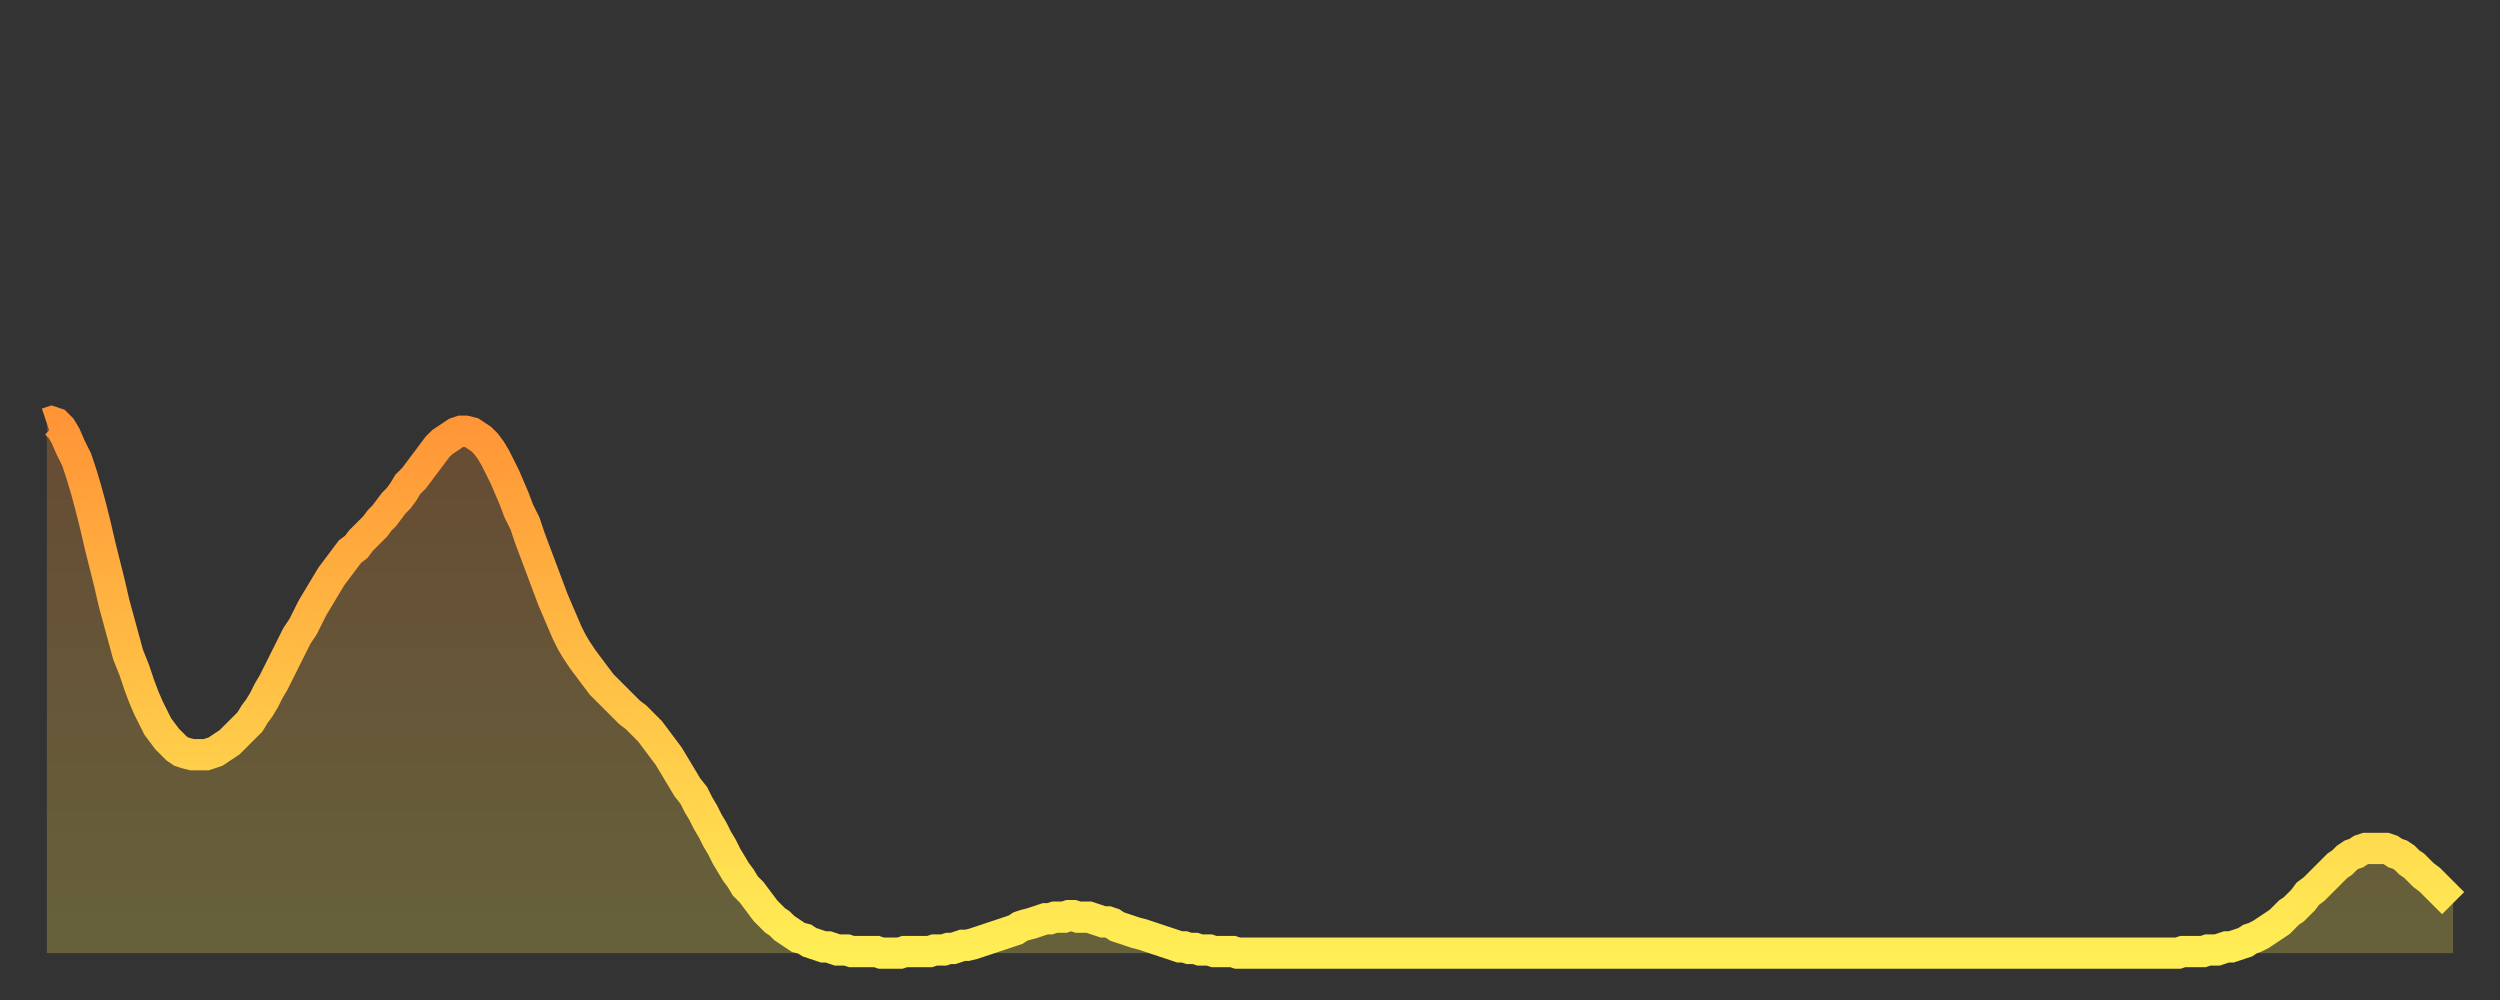 <?xml version="1.0" encoding="utf-8" ?>
<svg baseProfile="full" height="64" version="1.1" width="160" xmlns="http://www.w3.org/2000/svg" xmlns:ev="http://www.w3.org/2001/xml-events" xmlns:xlink="http://www.w3.org/1999/xlink"><rect width="100%" height="100%" fill="#333333" stroke="none"/><defs><linearGradient id="id524572" x1="0" x2="0" y1="0" y2="1"><stop offset="0%" stop-color="#ff9537" /><stop offset="50%" stop-color="#ffc146" /><stop offset="100%" stop-color="#ffee55" /></linearGradient></defs><g transform="translate(3,3)"><g><path d="M 0.0 24.1 0.3 24.0 0.6 24.1 0.9 24.4 1.2 24.9 1.5 25.6 1.9 26.4 2.2 27.3 2.5 28.3 2.8 29.4 3.1 30.6 3.4 31.9 3.7 33.1 4.0 34.3 4.3 35.6 4.6 36.7 4.9 37.8 5.2 38.9 5.6 39.9 5.9 40.8 6.2 41.6 6.5 42.3 6.8 42.9 7.1 43.5 7.4 43.9 7.7 44.3 8.0 44.6 8.3 44.9 8.6 45.1 8.9 45.2 9.3 45.3 9.6 45.3 9.9 45.3 10.2 45.3 10.5 45.2 10.8 45.1 11.1 44.9 11.4 44.7 11.7 44.5 12.0 44.2 12.3 43.9 12.7 43.5 13.0 43.2 13.3 42.7 13.6 42.3 13.9 41.8 14.2 41.2 14.5 40.7 14.8 40.1 15.1 39.5 15.4 38.9 15.7 38.3 16.0 37.7 16.4 37.1 16.7 36.5 17.0 35.9 17.3 35.4 17.6 34.9 17.9 34.4 18.2 33.9 18.5 33.5 18.8 33.1 19.1 32.7 19.4 32.3 19.8 32.0 20.1 31.6 20.4 31.3 20.7 31.0 21.0 30.7 21.3 30.3 21.6 30.0 21.9 29.6 22.2 29.2 22.5 28.9 22.8 28.5 23.1 28.0 23.5 27.6 23.8 27.2 24.1 26.8 24.4 26.4 24.7 26.0 25.0 25.6 25.3 25.3 25.6 25.1 25.9 24.9 26.2 24.7 26.5 24.6 26.8 24.6 27.2 24.7 27.5 24.9 27.8 25.1 28.1 25.4 28.4 25.8 28.7 26.3 29.0 26.9 29.3 27.5 29.6 28.2 29.9 28.9 30.2 29.7 30.6 30.5 30.9 31.4 31.2 32.2 31.5 33.0 31.8 33.8 32.1 34.6 32.4 35.4 32.7 36.1 33.0 36.8 33.3 37.5 33.6 38.1 33.9 38.6 34.3 39.2 34.6 39.6 34.9 40.0 35.2 40.4 35.5 40.8 35.8 41.1 36.1 41.4 36.4 41.7 36.7 42.0 37.0 42.3 37.3 42.6 37.7 42.9 38.0 43.2 38.3 43.5 38.6 43.8 38.9 44.2 39.2 44.6 39.5 45.0 39.8 45.4 40.1 45.9 40.4 46.4 40.7 46.9 41.0 47.4 41.4 47.9 41.7 48.5 42.0 49.0 42.3 49.6 42.6 50.1 42.9 50.7 43.2 51.2 43.5 51.8 43.8 52.3 44.1 52.8 44.4 53.2 44.7 53.7 45.1 54.1 45.4 54.5 45.7 54.9 46.0 55.3 46.3 55.6 46.6 55.9 46.9 56.1 47.2 56.4 47.5 56.6 47.8 56.8 48.1 57.0 48.5 57.1 48.8 57.3 49.1 57.4 49.4 57.5 49.7 57.6 50.0 57.6 50.3 57.7 50.6 57.8 50.9 57.8 51.2 57.8 51.5 57.9 51.8 57.9 52.2 57.9 52.5 57.9 52.8 57.9 53.1 57.9 53.4 58.0 53.7 58.0 54.0 58.0 54.3 58.0 54.6 58.0 54.9 57.9 55.2 57.9 55.6 57.9 55.9 57.9 56.2 57.9 56.5 57.9 56.8 57.8 57.1 57.8 57.4 57.8 57.7 57.7 58.0 57.7 58.3 57.6 58.6 57.5 58.9 57.5 59.3 57.4 59.6 57.3 59.9 57.2 60.2 57.1 60.5 57.0 60.8 56.9 61.1 56.8 61.4 56.7 61.7 56.6 62.0 56.5 62.3 56.3 62.6 56.2 63.0 56.1 63.3 56.0 63.6 55.9 63.9 55.8 64.2 55.8 64.5 55.7 64.8 55.7 65.1 55.7 65.4 55.6 65.7 55.6 66.0 55.7 66.4 55.7 66.7 55.7 67.0 55.8 67.3 55.9 67.6 56.0 67.9 56.0 68.2 56.1 68.5 56.3 68.8 56.4 69.1 56.5 69.4 56.6 69.7 56.7 70.1 56.8 70.4 56.9 70.7 57.0 71.0 57.1 71.3 57.2 71.6 57.3 71.9 57.4 72.2 57.5 72.5 57.6 72.8 57.6 73.1 57.7 73.5 57.7 73.8 57.8 74.1 57.8 74.4 57.8 74.7 57.9 75.0 57.9 75.3 57.9 75.6 57.9 75.9 57.9 76.2 58.0 76.5 58.0 76.8 58.0 77.2 58.0 77.5 58.0 77.8 58.0 78.1 58.0 78.4 58.0 78.7 58.0 79.0 58.0 79.3 58.0 79.6 58.0 79.9 58.0 80.2 58.0 80.5 58.0 80.9 58.0 81.2 58.0 81.5 58.0 81.8 58.0 82.1 58.0 82.4 58.0 82.7 58.0 83.0 58.0 83.3 58.0 83.6 58.0 83.9 58.0 84.3 58.0 84.6 58.0 84.9 58.0 85.2 58.0 85.5 58.0 85.8 58.0 86.1 58.0 86.4 58.0 86.7 58.0 87.0 58.0 87.3 58.0 87.6 58.0 88.0 58.0 88.3 58.0 88.6 58.0 88.9 58.0 89.2 58.0 89.5 58.0 89.8 58.0 90.1 58.0 90.4 58.0 90.7 58.0 91.0 58.0 91.4 58.0 91.7 58.0 92.0 58.0 92.3 58.0 92.6 58.0 92.9 58.0 93.2 58.0 93.5 58.0 93.8 58.0 94.1 58.0 94.4 58.0 94.7 58.0 95.1 58.0 95.4 58.0 95.7 58.0 96.0 58.0 96.3 58.0 96.6 58.0 96.9 58.0 97.2 58.0 97.5 58.0 97.8 58.0 98.1 58.0 98.4 58.0 98.8 58.0 99.1 58.0 99.4 58.0 99.7 58.0 100.0 58.0 100.3 58.0 100.6 58.0 100.9 58.0 101.2 58.0 101.5 58.0 101.8 58.0 102.2 58.0 102.5 58.0 102.8 58.0 103.1 58.0 103.4 58.0 103.7 58.0 104.0 58.0 104.3 58.0 104.6 58.0 104.9 58.0 105.2 58.0 105.5 58.0 105.9 58.0 106.2 58.0 106.5 58.0 106.8 58.0 107.1 58.0 107.4 58.0 107.7 58.0 108.0 58.0 108.3 58.0 108.6 58.0 108.9 58.0 109.3 58.0 109.6 58.0 109.9 58.0 110.2 58.0 110.5 58.0 110.8 58.0 111.1 58.0 111.4 58.0 111.7 58.0 112.0 58.0 112.3 58.0 112.6 58.0 113.0 58.0 113.3 58.0 113.6 58.0 113.9 58.0 114.2 58.0 114.5 58.0 114.8 58.0 115.1 58.0 115.4 58.0 115.7 58.0 116.0 58.0 116.3 58.0 116.7 58.0 117.0 58.0 117.3 58.0 117.6 58.0 117.9 58.0 118.2 58.0 118.5 58.0 118.8 58.0 119.1 58.0 119.4 58.0 119.7 58.0 120.1 58.0 120.4 58.0 120.7 58.0 121.0 58.0 121.3 58.0 121.6 58.0 121.9 58.0 122.2 58.0 122.5 58.0 122.8 58.0 123.1 58.0 123.4 58.0 123.8 58.0 124.1 58.0 124.4 58.0 124.7 58.0 125.0 58.0 125.3 58.0 125.6 58.0 125.9 58.0 126.2 58.0 126.5 58.0 126.8 58.0 127.2 58.0 127.5 58.0 127.8 58.0 128.1 58.0 128.4 58.0 128.7 58.0 129.0 58.0 129.3 58.0 129.6 58.0 129.9 58.0 130.2 58.0 130.5 58.0 130.9 58.0 131.2 58.0 131.5 58.0 131.8 58.0 132.1 58.0 132.4 58.0 132.7 58.0 133.0 58.0 133.3 58.0 133.6 58.0 133.9 58.0 134.2 58.0 134.6 58.0 134.9 58.0 135.2 58.0 135.5 58.0 135.8 58.0 136.1 58.0 136.4 58.0 136.7 57.9 137.0 57.9 137.3 57.9 137.6 57.9 138.0 57.9 138.3 57.8 138.6 57.8 138.9 57.8 139.2 57.7 139.5 57.6 139.8 57.6 140.1 57.5 140.4 57.4 140.7 57.3 141.0 57.1 141.3 57.0 141.7 56.8 142.0 56.6 142.3 56.4 142.6 56.2 142.9 56.0 143.2 55.7 143.5 55.4 143.8 55.2 144.1 54.9 144.4 54.6 144.7 54.2 145.1 53.9 145.4 53.6 145.7 53.3 146.0 53.0 146.3 52.7 146.6 52.4 146.9 52.2 147.2 51.9 147.5 51.7 147.8 51.6 148.1 51.4 148.4 51.3 148.8 51.3 149.1 51.3 149.4 51.3 149.7 51.3 150.0 51.4 150.3 51.6 150.6 51.7 150.9 51.9 151.2 52.2 151.5 52.4 151.8 52.7 152.1 53.0 152.5 53.3 152.8 53.6 153.1 53.9 153.4 54.2 153.7 54.5 154.0 54.8" fill="none" id="graph-curve" opacity="1" stroke="url(#id524572)" stroke-width="2" /><path d="M 0 58 L 0.0 24.1 0.3 24.0 0.6 24.1 0.9 24.4 1.2 24.9 1.5 25.6 1.9 26.4 2.2 27.3 2.5 28.3 2.8 29.4 3.1 30.6 3.4 31.9 3.7 33.1 4.0 34.3 4.3 35.6 4.6 36.7 4.9 37.8 5.2 38.9 5.6 39.9 5.9 40.8 6.2 41.6 6.5 42.3 6.8 42.9 7.1 43.5 7.4 43.9 7.7 44.3 8.0 44.6 8.3 44.9 8.6 45.1 8.9 45.2 9.3 45.3 9.6 45.3 9.9 45.3 10.2 45.3 10.5 45.2 10.8 45.1 11.1 44.9 11.4 44.7 11.7 44.5 12.0 44.2 12.3 43.9 12.7 43.5 13.0 43.2 13.3 42.7 13.6 42.3 13.9 41.8 14.2 41.2 14.5 40.7 14.8 40.1 15.1 39.5 15.4 38.9 15.7 38.3 16.0 37.7 16.4 37.1 16.7 36.5 17.0 35.9 17.3 35.4 17.6 34.9 17.9 34.4 18.2 33.9 18.5 33.5 18.8 33.1 19.1 32.7 19.4 32.3 19.8 32.0 20.1 31.6 20.4 31.3 20.7 31.0 21.0 30.7 21.3 30.3 21.6 30.0 21.9 29.6 22.2 29.2 22.5 28.9 22.8 28.5 23.1 28.0 23.5 27.6 23.8 27.2 24.1 26.8 24.4 26.4 24.7 26.0 25.0 25.6 25.3 25.3 25.6 25.1 25.9 24.9 26.2 24.7 26.5 24.6 26.8 24.6 27.2 24.7 27.5 24.9 27.8 25.1 28.1 25.4 28.4 25.8 28.7 26.3 29.0 26.9 29.3 27.5 29.6 28.2 29.9 28.9 30.2 29.7 30.6 30.5 30.9 31.4 31.2 32.2 31.5 33.0 31.8 33.8 32.1 34.6 32.4 35.4 32.7 36.1 33.0 36.8 33.3 37.5 33.6 38.1 33.9 38.6 34.3 39.2 34.6 39.6 34.9 40.0 35.2 40.4 35.5 40.8 35.8 41.1 36.1 41.4 36.4 41.7 36.7 42.0 37.0 42.3 37.3 42.6 37.7 42.9 38.0 43.2 38.3 43.5 38.6 43.8 38.9 44.2 39.2 44.6 39.5 45.0 39.8 45.4 40.1 45.9 40.4 46.4 40.7 46.9 41.0 47.4 41.4 47.9 41.7 48.5 42.0 49.0 42.3 49.6 42.6 50.1 42.9 50.7 43.2 51.2 43.5 51.8 43.8 52.3 44.1 52.8 44.4 53.2 44.7 53.7 45.1 54.1 45.4 54.5 45.7 54.9 46.0 55.3 46.3 55.6 46.6 55.9 46.9 56.1 47.2 56.4 47.5 56.6 47.8 56.8 48.1 57.0 48.5 57.1 48.8 57.3 49.1 57.4 49.4 57.5 49.7 57.6 50.0 57.6 50.3 57.7 50.6 57.8 50.9 57.8 51.2 57.8 51.5 57.9 51.8 57.9 52.2 57.9 52.5 57.9 52.8 57.9 53.1 57.9 53.4 58.0 53.7 58.0 54.0 58.0 54.3 58.0 54.6 58.0 54.9 57.9 55.2 57.9 55.6 57.9 55.9 57.9 56.2 57.9 56.5 57.9 56.8 57.8 57.1 57.8 57.4 57.8 57.7 57.7 58.0 57.7 58.3 57.6 58.6 57.5 58.9 57.5 59.3 57.4 59.6 57.3 59.9 57.2 60.2 57.1 60.5 57.0 60.8 56.9 61.1 56.8 61.4 56.7 61.7 56.6 62.0 56.5 62.3 56.3 62.6 56.2 63.0 56.1 63.3 56.0 63.6 55.9 63.9 55.8 64.2 55.8 64.5 55.7 64.8 55.7 65.1 55.7 65.4 55.6 65.7 55.6 66.0 55.7 66.4 55.7 66.7 55.7 67.0 55.8 67.3 55.9 67.6 56.0 67.9 56.0 68.2 56.1 68.5 56.3 68.8 56.4 69.1 56.5 69.4 56.6 69.7 56.7 70.1 56.8 70.4 56.9 70.7 57.0 71.0 57.1 71.3 57.2 71.6 57.3 71.9 57.4 72.2 57.5 72.5 57.6 72.8 57.6 73.1 57.7 73.5 57.7 73.8 57.8 74.1 57.8 74.4 57.8 74.7 57.9 75.0 57.9 75.3 57.9 75.6 57.9 75.9 57.9 76.2 58.0 76.5 58.0 76.8 58.0 77.2 58.0 77.5 58.0 77.8 58.0 78.1 58.0 78.4 58.0 78.7 58.0 79.0 58.0 79.3 58.0 79.6 58.0 79.9 58.0 80.2 58.0 80.5 58.0 80.9 58.0 81.2 58.0 81.5 58.0 81.8 58.0 82.1 58.0 82.4 58.0 82.7 58.0 83.0 58.0 83.3 58.0 83.6 58.0 83.9 58.0 84.3 58.0 84.6 58.0 84.9 58.0 85.2 58.0 85.5 58.0 85.8 58.0 86.1 58.0 86.4 58.0 86.7 58.0 87.0 58.0 87.3 58.0 87.6 58.0 88.0 58.0 88.3 58.0 88.6 58.0 88.9 58.0 89.2 58.0 89.5 58.0 89.8 58.0 90.1 58.0 90.4 58.0 90.7 58.0 91.0 58.0 91.4 58.0 91.7 58.0 92.0 58.0 92.3 58.0 92.6 58.0 92.9 58.0 93.2 58.0 93.5 58.0 93.8 58.0 94.1 58.0 94.4 58.0 94.7 58.0 95.1 58.0 95.4 58.0 95.7 58.0 96.0 58.0 96.3 58.0 96.6 58.0 96.9 58.0 97.2 58.0 97.5 58.0 97.8 58.0 98.1 58.0 98.4 58.0 98.8 58.0 99.1 58.0 99.4 58.0 99.7 58.0 100.0 58.0 100.3 58.0 100.6 58.0 100.9 58.0 101.2 58.0 101.5 58.0 101.8 58.0 102.2 58.0 102.5 58.0 102.8 58.0 103.1 58.0 103.4 58.0 103.7 58.0 104.0 58.0 104.3 58.0 104.6 58.0 104.9 58.0 105.2 58.0 105.5 58.0 105.9 58.0 106.2 58.0 106.5 58.0 106.8 58.0 107.1 58.0 107.4 58.0 107.7 58.0 108.0 58.0 108.3 58.0 108.6 58.0 108.9 58.0 109.3 58.0 109.6 58.0 109.9 58.0 110.2 58.0 110.5 58.0 110.8 58.0 111.1 58.0 111.4 58.0 111.7 58.0 112.0 58.0 112.3 58.0 112.6 58.0 113.0 58.0 113.3 58.0 113.6 58.0 113.9 58.0 114.2 58.0 114.5 58.0 114.8 58.0 115.1 58.0 115.4 58.0 115.7 58.0 116.0 58.0 116.3 58.0 116.7 58.0 117.0 58.0 117.3 58.0 117.6 58.0 117.9 58.0 118.2 58.0 118.5 58.0 118.8 58.0 119.1 58.0 119.4 58.0 119.7 58.0 120.1 58.0 120.4 58.0 120.7 58.0 121.0 58.0 121.3 58.0 121.6 58.0 121.9 58.0 122.2 58.0 122.5 58.0 122.8 58.0 123.1 58.0 123.4 58.0 123.8 58.0 124.1 58.0 124.4 58.0 124.7 58.0 125.0 58.0 125.3 58.0 125.6 58.0 125.9 58.0 126.2 58.0 126.5 58.0 126.8 58.0 127.2 58.0 127.5 58.0 127.8 58.0 128.1 58.0 128.4 58.0 128.7 58.0 129.0 58.0 129.3 58.0 129.6 58.0 129.9 58.0 130.2 58.0 130.5 58.0 130.9 58.0 131.2 58.0 131.5 58.0 131.8 58.0 132.1 58.0 132.4 58.0 132.7 58.0 133.0 58.0 133.3 58.0 133.6 58.0 133.9 58.0 134.2 58.0 134.6 58.0 134.9 58.0 135.2 58.0 135.5 58.0 135.8 58.0 136.1 58.0 136.4 58.0 136.7 57.9 137.0 57.9 137.3 57.9 137.6 57.9 138.0 57.9 138.3 57.8 138.6 57.8 138.9 57.8 139.2 57.7 139.5 57.6 139.8 57.6 140.1 57.5 140.4 57.4 140.7 57.3 141.0 57.1 141.3 57.0 141.7 56.8 142.0 56.6 142.3 56.4 142.6 56.2 142.9 56.0 143.2 55.7 143.5 55.4 143.8 55.2 144.1 54.9 144.4 54.6 144.7 54.2 145.1 53.9 145.4 53.6 145.7 53.3 146.0 53.0 146.3 52.7 146.6 52.4 146.9 52.2 147.2 51.9 147.5 51.7 147.8 51.6 148.1 51.4 148.4 51.3 148.8 51.3 149.1 51.3 149.4 51.3 149.7 51.3 150.0 51.4 150.3 51.6 150.6 51.7 150.9 51.9 151.2 52.2 151.5 52.4 151.8 52.7 152.1 53.0 152.5 53.3 152.8 53.6 153.1 53.9 153.4 54.2 153.7 54.5 154.0 54.8 154 58" fill="url(#id524572)" fill-opacity=".25" id="graph-shadow" /></g></g></svg>